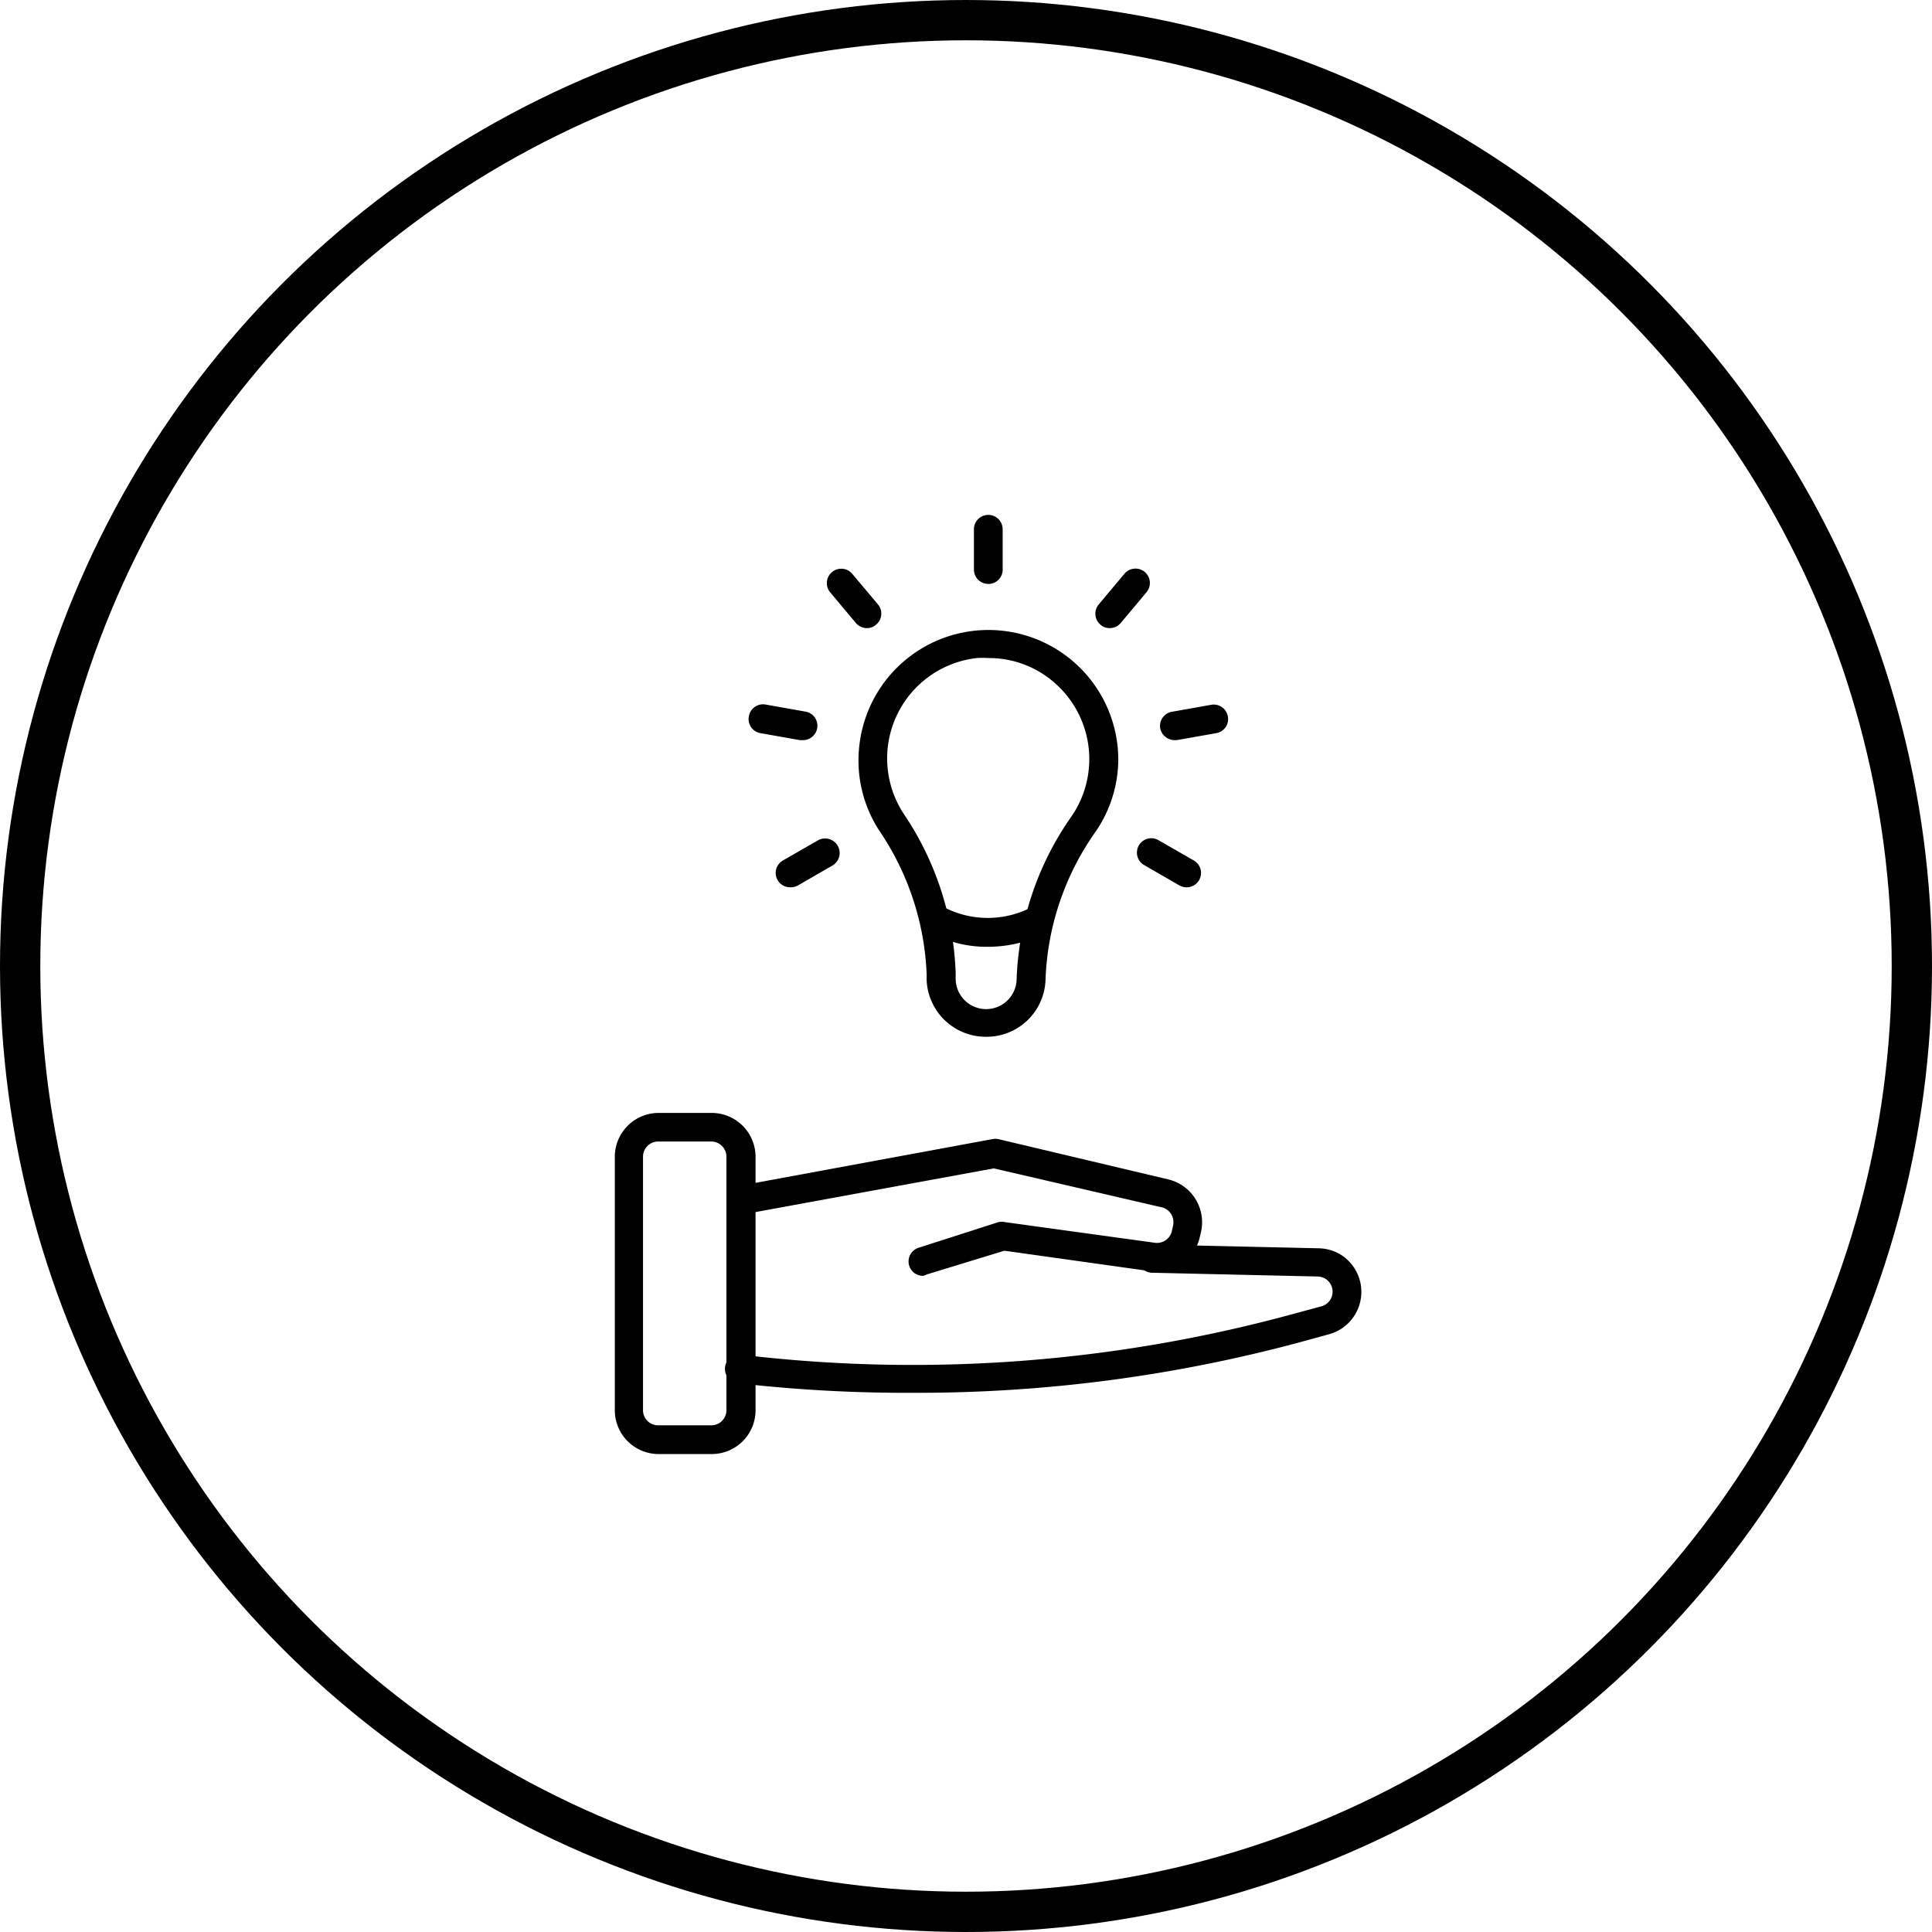 <svg xmlns="http://www.w3.org/2000/svg" viewBox="0 0 143.86 143.86"><defs><style>.cls-1{fill:none;stroke:#000;stroke-miterlimit:10;stroke-width:3px;}</style></defs><g id="Ebene_2" data-name="Ebene 2"><g id="Ebene_1-2" data-name="Ebene 1"><circle class="cls-1" cx="71.93" cy="71.93" r="70.43"/><path d="M53,108.27H49A3.26,3.26,0,0,1,45.78,105V86.14A3.27,3.27,0,0,1,49,82.87H53a3.27,3.27,0,0,1,3.26,3.27V105A3.26,3.26,0,0,1,53,108.27ZM49,85a1.13,1.13,0,0,0-1.12,1.13V105A1.12,1.12,0,0,0,49,106.13H53A1.12,1.12,0,0,0,54.09,105V86.14A1.13,1.13,0,0,0,53,85Z"/><path d="M68.71,95a1.07,1.07,0,0,1-.31-2.09L74.35,91a1.06,1.06,0,0,1,.47,0L86,92.54a1.14,1.14,0,0,0,1.26-.87l.09-.42a1.14,1.14,0,0,0-.84-1.35L74,87,55.35,90.42A1.07,1.07,0,0,1,55,88.31l18.89-3.49a1.09,1.09,0,0,1,.44,0l12.66,3a3.28,3.28,0,0,1,2.44,3.91l-.1.42a3.29,3.29,0,0,1-3.64,2.51l-10.9-1.53L69,94.9A.86.86,0,0,1,68.71,95Z"/><path d="M67.94,103.71A109.55,109.55,0,0,1,55,103a1.07,1.07,0,1,1,.25-2.12,107.46,107.46,0,0,0,40.89-3l2.26-.61a1.13,1.13,0,0,0,.24-2.08,1.14,1.14,0,0,0-.54-.14l-12.36-.28a1.07,1.07,0,0,1-1-1.1,1,1,0,0,1,1.09-1l12.34.28h0a3.3,3.3,0,0,1,1.52.39,3.27,3.27,0,0,1-.69,6l-2.26.62A109.55,109.55,0,0,1,67.94,103.71Z"/><path d="M73.44,77.2A4.41,4.41,0,0,1,69,73v-.47a20.48,20.48,0,0,0-3.48-10.61A9.57,9.57,0,0,1,64,55.42a9.67,9.67,0,0,1,19.27,1.1A9.58,9.58,0,0,1,81.53,62,20.3,20.3,0,0,0,77.85,73,4.39,4.39,0,0,1,73.44,77.2ZM73.6,49a6.35,6.35,0,0,0-.87,0,7.52,7.52,0,0,0-5.41,11.64A22.6,22.6,0,0,1,71.16,72.4v.47a2.27,2.27,0,0,0,4.54,0,22.47,22.47,0,0,1,4.07-12.06,7.53,7.53,0,0,0-1.17-9.9A7.39,7.39,0,0,0,73.6,49Z"/><path d="M73.47,70.5a8.69,8.69,0,0,1-4.07-1,1.07,1.07,0,1,1,1.06-1.86,7.08,7.08,0,0,0,6.18,0,1.07,1.07,0,0,1,.89,2A9.64,9.64,0,0,1,73.47,70.5Z"/><path d="M73.59,43.48a1.07,1.07,0,0,1-1.07-1.07v-3a1.07,1.07,0,1,1,2.14,0v3A1.06,1.06,0,0,1,73.59,43.48Z"/><path d="M64.55,46.77a1.08,1.08,0,0,1-.82-.38l-1.91-2.28a1.07,1.07,0,0,1,1.64-1.38L65.37,45a1.07,1.07,0,0,1-.13,1.51A1,1,0,0,1,64.55,46.77Z"/><path d="M59.74,55.11l-.19,0-2.93-.52a1.06,1.06,0,0,1-.86-1.24A1.07,1.07,0,0,1,57,52.46l2.93.52a1.07,1.07,0,0,1-.19,2.13Z"/><path d="M58.84,66.07a1.07,1.07,0,0,1-.54-2l2.58-1.48A1.07,1.07,0,0,1,62,64.44l-2.58,1.49A1.13,1.13,0,0,1,58.84,66.07Z"/><path d="M88.35,66.07a1.13,1.13,0,0,1-.53-.14l-2.58-1.49a1.07,1.07,0,1,1,1.07-1.85l2.58,1.48a1.07,1.07,0,0,1-.54,2Z"/><path d="M87.45,55.11a1.09,1.09,0,0,1-1.06-.89A1.07,1.07,0,0,1,87.26,53l2.93-.52a1.07,1.07,0,0,1,1.24.87,1.06,1.06,0,0,1-.86,1.24l-2.94.52Z"/><path d="M82.64,46.77a1,1,0,0,1-.69-.25A1.07,1.07,0,0,1,81.82,45l1.91-2.28a1.07,1.07,0,0,1,1.64,1.38l-1.91,2.28A1.08,1.08,0,0,1,82.64,46.77Z"/></g></g></svg>